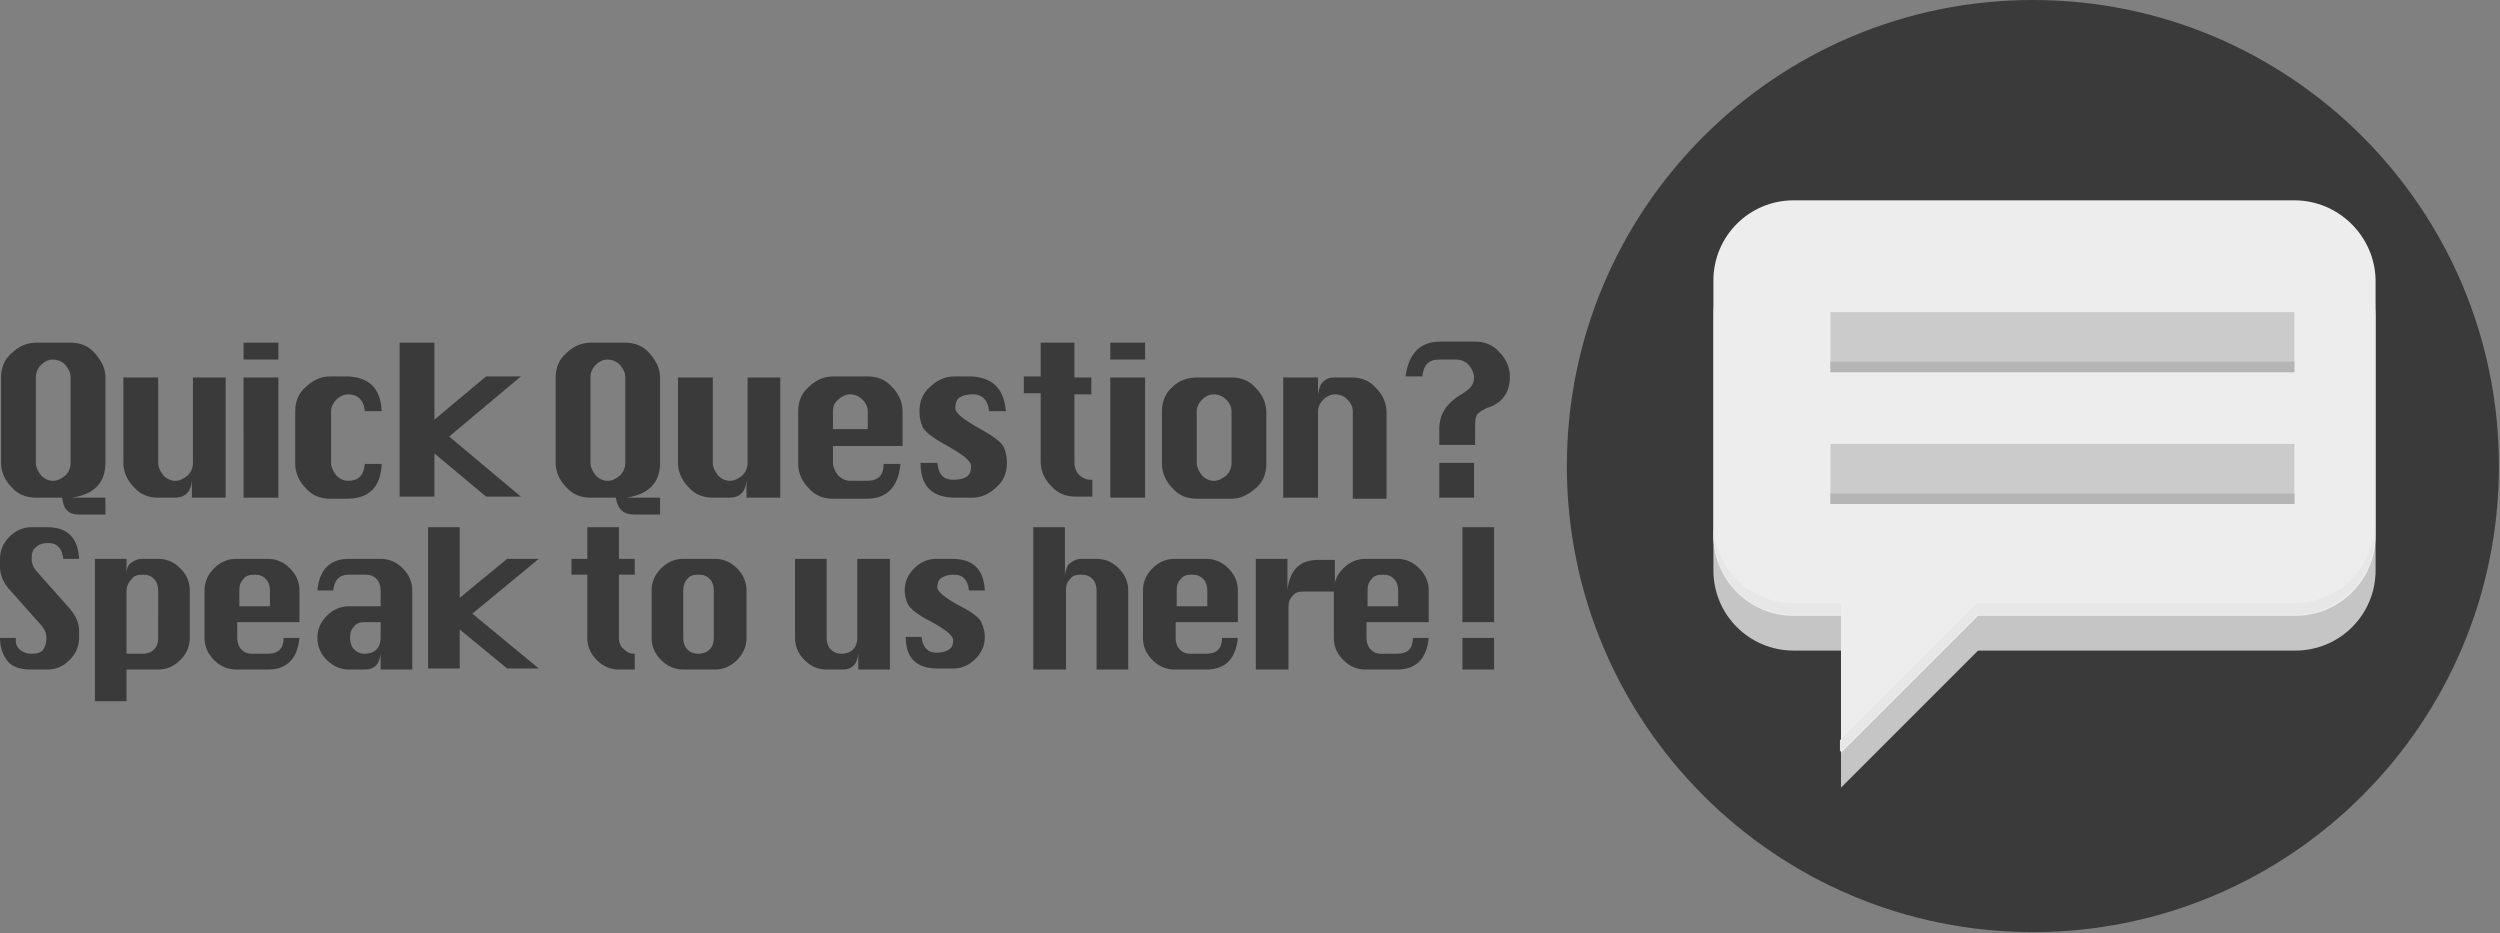 <svg version="1.1" id="Layer_1" xmlns="http://www.w3.org/2000/svg" x="0" y="0" viewBox="0 0 237.1 88.5" xml:space="preserve"><rect x="0" y="0" width="237.1" height="88.5" fill="#808080" stroke="none"/><style>.st124{fill:#3a3a3a}</style><path class="st124" d="M148.6 44.2c0 24.4 19.8 44.2 44.2 44.2 24.4 0 44.2-19.8 44.2-44.2C237 19.8 217.2 0 192.8 0c-24.4 0-44.2 19.8-44.2 44.2z"/><path d="M217.6 22.3h-47.5c-4.2 0-7.6 3.4-7.6 7.6v24.2c0 4.2 3.4 7.6 7.6 7.6h4.5v13l13-13h30.1c4.2 0 7.6-3.4 7.6-7.6V29.9c-.1-4.2-3.5-7.6-7.7-7.6z" fill="#c4c5c4"/><path d="M217.6 19h-47.5c-4.2 0-7.6 3.4-7.6 7.6v24.2c0 4.2 3.4 7.6 7.6 7.6h4.5v13l13-13h30.1c4.2 0 7.6-3.4 7.6-7.6V26.5c-.1-4.1-3.5-7.5-7.7-7.5z" fill="#ededed"/><path d="M174.6 57.2h-4.5c-4.2 0-7.6-3.4-7.6-7.6v1.1c0 4.2 3.4 7.6 7.6 7.6h4.5v-1.1zm43 0h-30.1l-13 13v1.1l13-13h30.1c4.2 0 7.6-3.4 7.6-7.6v-1.1c0 4.2-3.4 7.6-7.6 7.6z" fill="#e8e7e7"/><path d="M173.6 29.6h44v5.7h-44zm0 12.5h44v5.7h-44z" fill="#cccbcb"/><path d="M173.6 34.3h44v1h-44zm0 12.5h44v1h-44z" fill="#b6b5b4"/><path class="st124" d="M5.9 47.2H3.4c-.9 0-1.7-.3-2.3-1-.6-.6-1-1.4-1-2.3v-8.1c0-.9.3-1.7 1-2.3.6-.6 1.4-1 2.3-1h3.3c.9 0 1.7.3 2.3 1s1 1.4 1 2.3v8.1c0 1.9-1.1 3-3.2 3.3H10v1.6H7.5c-1 0-1.5-.5-1.6-1.6zM3.4 35.8v8.1c0 .4.2.8.5 1.2.3.3.7.5 1.1.5.5 0 .8-.2 1.2-.5.3-.3.5-.7.5-1.2v-8.1c0-.5-.2-.8-.5-1.2-.3-.3-.7-.5-1.2-.5-.4 0-.8.2-1.1.5-.3.3-.5.7-.5 1.2zm18 0v11.4h-3.2v-1.6c-.1 1.1-.7 1.6-1.6 1.6H15c-.9 0-1.7-.3-2.3-1-.6-.6-1-1.4-1-2.3v-8.1H15v8.1c0 .4.2.8.5 1.2.3.3.7.5 1.1.5.5 0 .8-.2 1.2-.5.3-.3.5-.7.5-1.2v-8.1h3.1zm1.7-1.7v-1.6h3.3v1.6h-3.3zm0 13.1V35.8h3.3v11.4h-3.3zM36.2 39h-1.6c-.1-1.1-.7-1.6-1.6-1.6-.4 0-.8.2-1.1.5-.3.3-.5.7-.5 1.1v4.9c0 .4.2.8.5 1.2.3.3.7.5 1.1.5 1 0 1.5-.5 1.6-1.6h1.6c-.1 2.2-1.2 3.3-3.3 3.3h-1.6c-.9 0-1.7-.3-2.3-1-.6-.6-1-1.4-1-2.3v-5c0-.9.3-1.7 1-2.3.6-.6 1.4-1 2.3-1H33c2 .1 3.1 1.1 3.2 3.3zm1.7 8.2V32.5h3.3v7.3l4.9-4.1h3.3l-6.8 5.7 6.8 5.7h-3.3L41.2 43v4.1h-3.3zm20.5 0H56c-.9 0-1.7-.3-2.3-1-.6-.6-1-1.4-1-2.3v-8.1c0-.9.3-1.7 1-2.3.6-.6 1.4-1 2.3-1h3.3c.9 0 1.7.3 2.3 1s1 1.4 1 2.3v8.1c0 1.9-1.1 3-3.2 3.3h3.2v1.6h-2.4c-1.1 0-1.6-.5-1.8-1.6zM56 35.8v8.1c0 .4.2.8.5 1.2.3.3.7.5 1.1.5.5 0 .8-.2 1.2-.5.3-.3.5-.7.5-1.2v-8.1c0-.5-.2-.8-.5-1.2-.3-.3-.7-.5-1.2-.5-.4 0-.8.2-1.1.5-.3.3-.5.7-.5 1.2zm18 0v11.4h-3.2v-1.6c-.1 1.1-.7 1.6-1.6 1.6h-1.6c-.9 0-1.7-.3-2.3-1-.6-.6-1-1.4-1-2.3v-8.1h3.3v8.1c0 .4.2.8.5 1.2.3.3.7.5 1.1.5.5 0 .8-.2 1.2-.5.3-.3.5-.7.5-1.2v-8.1H74zm11.5 6.5H79v1.6c0 .4.2.8.5 1.2.3.3.7.5 1.1.5h1.6c1.1 0 1.6-.5 1.6-1.6h1.6c-.2 2.2-1.3 3.3-3.2 3.3H79c-.9 0-1.7-.3-2.3-1-.6-.6-1-1.4-1-2.3v-5c0-.9.3-1.7 1-2.3.6-.6 1.4-1 2.3-1h3.3c.9 0 1.7.3 2.3 1 .6.6 1 1.4 1 2.3v3.3zM79 40.7h3.3V39c0-.4-.2-.8-.5-1.1-.3-.3-.7-.5-1.2-.5-.4 0-.8.2-1.1.5-.4.3-.5.7-.5 1.1v1.7zM95.4 39h-1.6c-.1-1.1-.7-1.6-1.5-1.6-.6 0-1 .1-1.3.3-.3.2-.4.6-.4 1 0 .5.8 1.1 2.4 2 1.3.7 2 1.3 2.2 1.7.2.5.3.9.3 1.5 0 .9-.3 1.7-1 2.3-.6.6-1.4 1-2.3 1h-1.6c-2.2 0-3.3-1.1-3.3-3.3h1.6c.1 1.1.6 1.6 1.5 1.6.6 0 1-.1 1.3-.3.3-.2.4-.6.4-1 0-.5-.8-1.1-2.4-2-1.3-.7-2-1.3-2.2-1.7-.2-.5-.3-.9-.3-1.5 0-.9.3-1.7 1-2.3.6-.6 1.4-1 2.3-1h1.6c2 .1 3.1 1.1 3.3 3.3zm3.3-6.5h3.2v3.3h1.6v1.6h-1.6v6.5c0 .5.2.9.5 1.2.4.3.7.4 1 .4h.2v1.6H102c-.9 0-1.7-.3-2.3-1-.6-.6-1-1.4-1-2.3v-6.5h-1.6v-1.6h1.6v-3.2zm6.6 1.6v-1.6h3.3v1.6h-3.3zm0 13.1V35.8h3.3v11.4h-3.3zm8.2-11.4h3.3c.9 0 1.7.3 2.3 1 .6.6 1 1.4 1 2.3V44c0 .9-.3 1.7-1 2.3s-1.4 1-2.3 1h-3.3c-.9 0-1.7-.3-2.3-1-.6-.6-1-1.4-1-2.3v-5c0-.9.3-1.7 1-2.3.6-.6 1.4-.9 2.3-.9zm0 3.2v4.9c0 .4.2.8.5 1.2.3.3.7.5 1.1.5.5 0 .8-.2 1.2-.5.3-.3.5-.7.5-1.2V39c0-.4-.2-.8-.5-1.1-.3-.3-.7-.5-1.2-.5-.4 0-.8.2-1.1.5-.3.3-.5.7-.5 1.1zm8.2 8.2V35.8h3.3v1.6c.1-.5.2-1 .5-1.2.3-.3.6-.4 1.1-.4h1.6c.9 0 1.7.3 2.3 1 .6.6 1 1.4 1 2.3v8.2h-3.2V39c0-.4-.2-.8-.5-1.1-.3-.3-.7-.5-1.2-.5-.4 0-.8.2-1.1.5-.3.3-.5.7-.5 1.1v8.2h-3.3zm14.8-4.9v-1.6c0-1.4.7-2.5 2.1-3.3l.3-.2c.6-.4.9-.8.9-1.4 0-.4-.2-.8-.5-1.2-.3-.3-.7-.5-1.2-.5h-1.6c-1 0-1.5.5-1.6 1.6h-1.6c.3-2.2 1.4-3.3 3.3-3.3h3.3c.9 0 1.7.3 2.3 1 .6.6 1 1.4 1 2.3 0 1.4-.6 2.4-1.9 2.9l-.3.1c-.6.3-.9.5-1 .8s-.1.6-.1 1.1v1.6h-3.4zm0 4.9v-3.3h3.3v3.3h-3.3zM7.5 53H6c-.1-1-.6-1.5-1.4-1.5-.5 0-.9.1-1.2.4-.3.2-.4.6-.4 1.1 0 .4.1.7.4 1.1l3.2 3.6c.6.7.9 1.4.9 2.1v.7c0 .8-.3 1.5-.9 2.1-.6.6-1.3.9-2.1.9H3c-1 0-1.7-.2-2.2-.7-.5-.6-.8-1.3-.8-2.3h1.5v.3c0 .4.2.7.5.9.3.2.6.3 1 .3.5 0 .9-.1 1.1-.4.2-.3.3-.6.3-1.1 0-.4-.1-.7-.4-1.1L.8 55.8c-.5-.6-.8-1.3-.8-2V53c0-.8.3-1.5.9-2.1.6-.6 1.3-.9 2.1-.9h1.5c1.9 0 2.9 1 3 3zM9 53h3v1.5c0-.5.1-.9.4-1.1.3-.2.6-.4 1.1-.4H15c.8 0 1.5.3 2.1.9.6.6.9 1.3.9 2.1v4.5c0 .8-.3 1.5-.9 2.1-.6.6-1.3.9-2.1.9h-3v3H9V53zm3 9h1.5c.4 0 .8-.1 1.1-.4.3-.3.4-.6.4-1.1V56c0-.4-.1-.8-.4-1.1-.3-.3-.6-.4-1.1-.4-.4 0-.8.1-1 .4-.3.3-.5.7-.5 1.1v6zm16.5-3h-6v1.5c0 .4.1.8.4 1.1.3.3.6.4 1 .4h1.5c1 0 1.5-.5 1.5-1.5h1.5c-.2 2-1.2 3-3 3h-3c-.8 0-1.5-.3-2.1-.9-.6-.6-.9-1.3-.9-2.1V56c0-.8.3-1.5.9-2.1.6-.6 1.3-.9 2.1-.9h3c.8 0 1.5.3 2.1.9.6.6.9 1.3.9 2.1v3zm-5.9-1.5h3V56c0-.4-.1-.8-.4-1.1-.3-.3-.6-.4-1.1-.4-.4 0-.8.1-1 .4-.3.3-.4.6-.4 1.1v1.5zm13.5 0V56c0-.4-.1-.8-.4-1.1-.3-.3-.6-.4-1.1-.4h-1.5c-.9 0-1.4.5-1.5 1.5h-1.5c.2-2 1.2-3 3-3h3c.8 0 1.5.3 2.1.9.6.6.9 1.3.9 2.1v7.5h-3V62c-.1 1-.6 1.5-1.5 1.5h-1.5c-.8 0-1.5-.3-2.1-.9-.6-.6-.9-1.3-.9-2.1s.3-1.5.9-2.1 1.3-.9 2.1-.9h3zm0 1.5h-1.5c-.4 0-.8.1-1 .4-.3.3-.4.6-.4 1.1 0 .4.1.8.4 1.1.3.3.6.4 1 .4s.8-.1 1.1-.4c.3-.3.4-.7.4-1.1V59zm4.5 4.5V50h3v6.7l4.5-3.7h3l-6.3 5.2 6.3 5.2h-3l-4.5-3.7v3.7h-3zM55.7 50h3v3h1.5v1.5h-1.5v6c0 .5.2.9.5 1.1.3.3.6.4.9.4h.1v1.5h-1.5c-.8 0-1.5-.3-2.1-.9-.6-.6-.9-1.3-.9-2.1v-6h-1.5V53h1.5v-3zm9.1 3h3c.8 0 1.5.3 2.1.9.6.6.9 1.3.9 2.1v4.5c0 .8-.3 1.5-.9 2.1-.6.6-1.3.9-2.1.9h-3c-.8 0-1.5-.3-2.1-.9-.6-.6-.9-1.3-.9-2.1V56c0-.8.3-1.5.9-2.1.6-.6 1.3-.9 2.1-.9zm0 3v4.5c0 .4.1.8.4 1.1.3.3.6.4 1 .4s.8-.1 1.1-.4c.3-.3.4-.7.4-1.1V56c0-.4-.1-.8-.4-1.1-.3-.3-.6-.4-1.1-.4-.4 0-.8.1-1 .4-.3.3-.4.7-.4 1.1zm19.6-3v10.5h-3V62c-.1 1-.6 1.5-1.5 1.5h-1.5c-.8 0-1.5-.3-2.1-.9-.6-.6-.9-1.3-.9-2.1V53h3v7.5c0 .4.1.8.4 1.1.3.3.6.4 1 .4s.8-.1 1.1-.4c.3-.3.4-.7.4-1.1V53h3.1zm9 3h-1.5c-.1-1-.6-1.5-1.4-1.5-.5 0-.9.1-1.2.3-.3.2-.4.5-.4.9s.7 1 2.2 1.8c1.2.6 1.9 1.2 2 1.6.2.4.3.9.3 1.3 0 .8-.3 1.5-.9 2.1-.6.6-1.3.9-2.1.9h-1.5c-2 0-3-1-3-3h1.5c.1 1 .6 1.5 1.4 1.5.5 0 .9-.1 1.2-.3.3-.2.4-.5.4-.9s-.7-1-2.2-1.8c-1.2-.6-1.9-1.2-2.1-1.6s-.3-.9-.3-1.3c0-.8.3-1.5.9-2.1.6-.6 1.3-.9 2.1-.9h1.5c2 0 3 1 3.1 3zm4.6 7.5V50h3v4.5c.1-.5.2-.9.5-1.1.3-.2.6-.4 1-.4h1.5c.8 0 1.5.3 2.1.9.6.6.9 1.3.9 2.1v7.5h-3V56c0-.4-.1-.8-.4-1.1-.3-.3-.6-.4-1.1-.4-.4 0-.8.1-1 .4-.3.3-.4.6-.4 1.1v7.5H98zm19.5-4.5h-6v1.5c0 .4.1.8.4 1.1.3.3.6.4 1 .4h1.5c1 0 1.5-.5 1.5-1.5h1.5c-.2 2-1.2 3-3 3h-3c-.8 0-1.5-.3-2.1-.9-.6-.6-.9-1.3-.9-2.1V56c0-.8.3-1.5.9-2.1.6-.6 1.3-.9 2.1-.9h3c.8 0 1.5.3 2.1.9.6.6.9 1.3.9 2.1v3zm-6-1.5h3V56c0-.4-.1-.8-.4-1.1-.3-.3-.6-.4-1.1-.4-.4 0-.8.1-1 .4-.3.3-.4.6-.4 1.1v1.5zm10.6 6h-3V53h3v3c.1-1 .4-1.7.9-2.2.5-.5 1.2-.7 2.1-.7h1.5v3h-3c-.4 0-.8.1-1 .4-.3.3-.4.6-.4 1.1v5.9z"/><path class="st124" d="M135.6 59h-6v1.5c0 .4.1.8.4 1.1.3.3.6.4 1 .4h1.5c1 0 1.5-.5 1.5-1.5h1.5c-.2 2-1.2 3-3 3h-3c-.8 0-1.5-.3-2.1-.9-.6-.6-.9-1.3-.9-2.1V56c0-.8.3-1.5.9-2.1.6-.6 1.3-.9 2.1-.9h3c.8 0 1.5.3 2.1.9.6.6.9 1.3.9 2.1v3zm-6-1.5h3V56c0-.4-.1-.8-.4-1.1-.3-.3-.6-.4-1.1-.4-.4 0-.8.1-1 .4-.3.3-.4.6-.4 1.1v1.5zm9.1 1.5v-9h3v9h-3zm0 4.5v-3h3v3h-3z"/></svg>